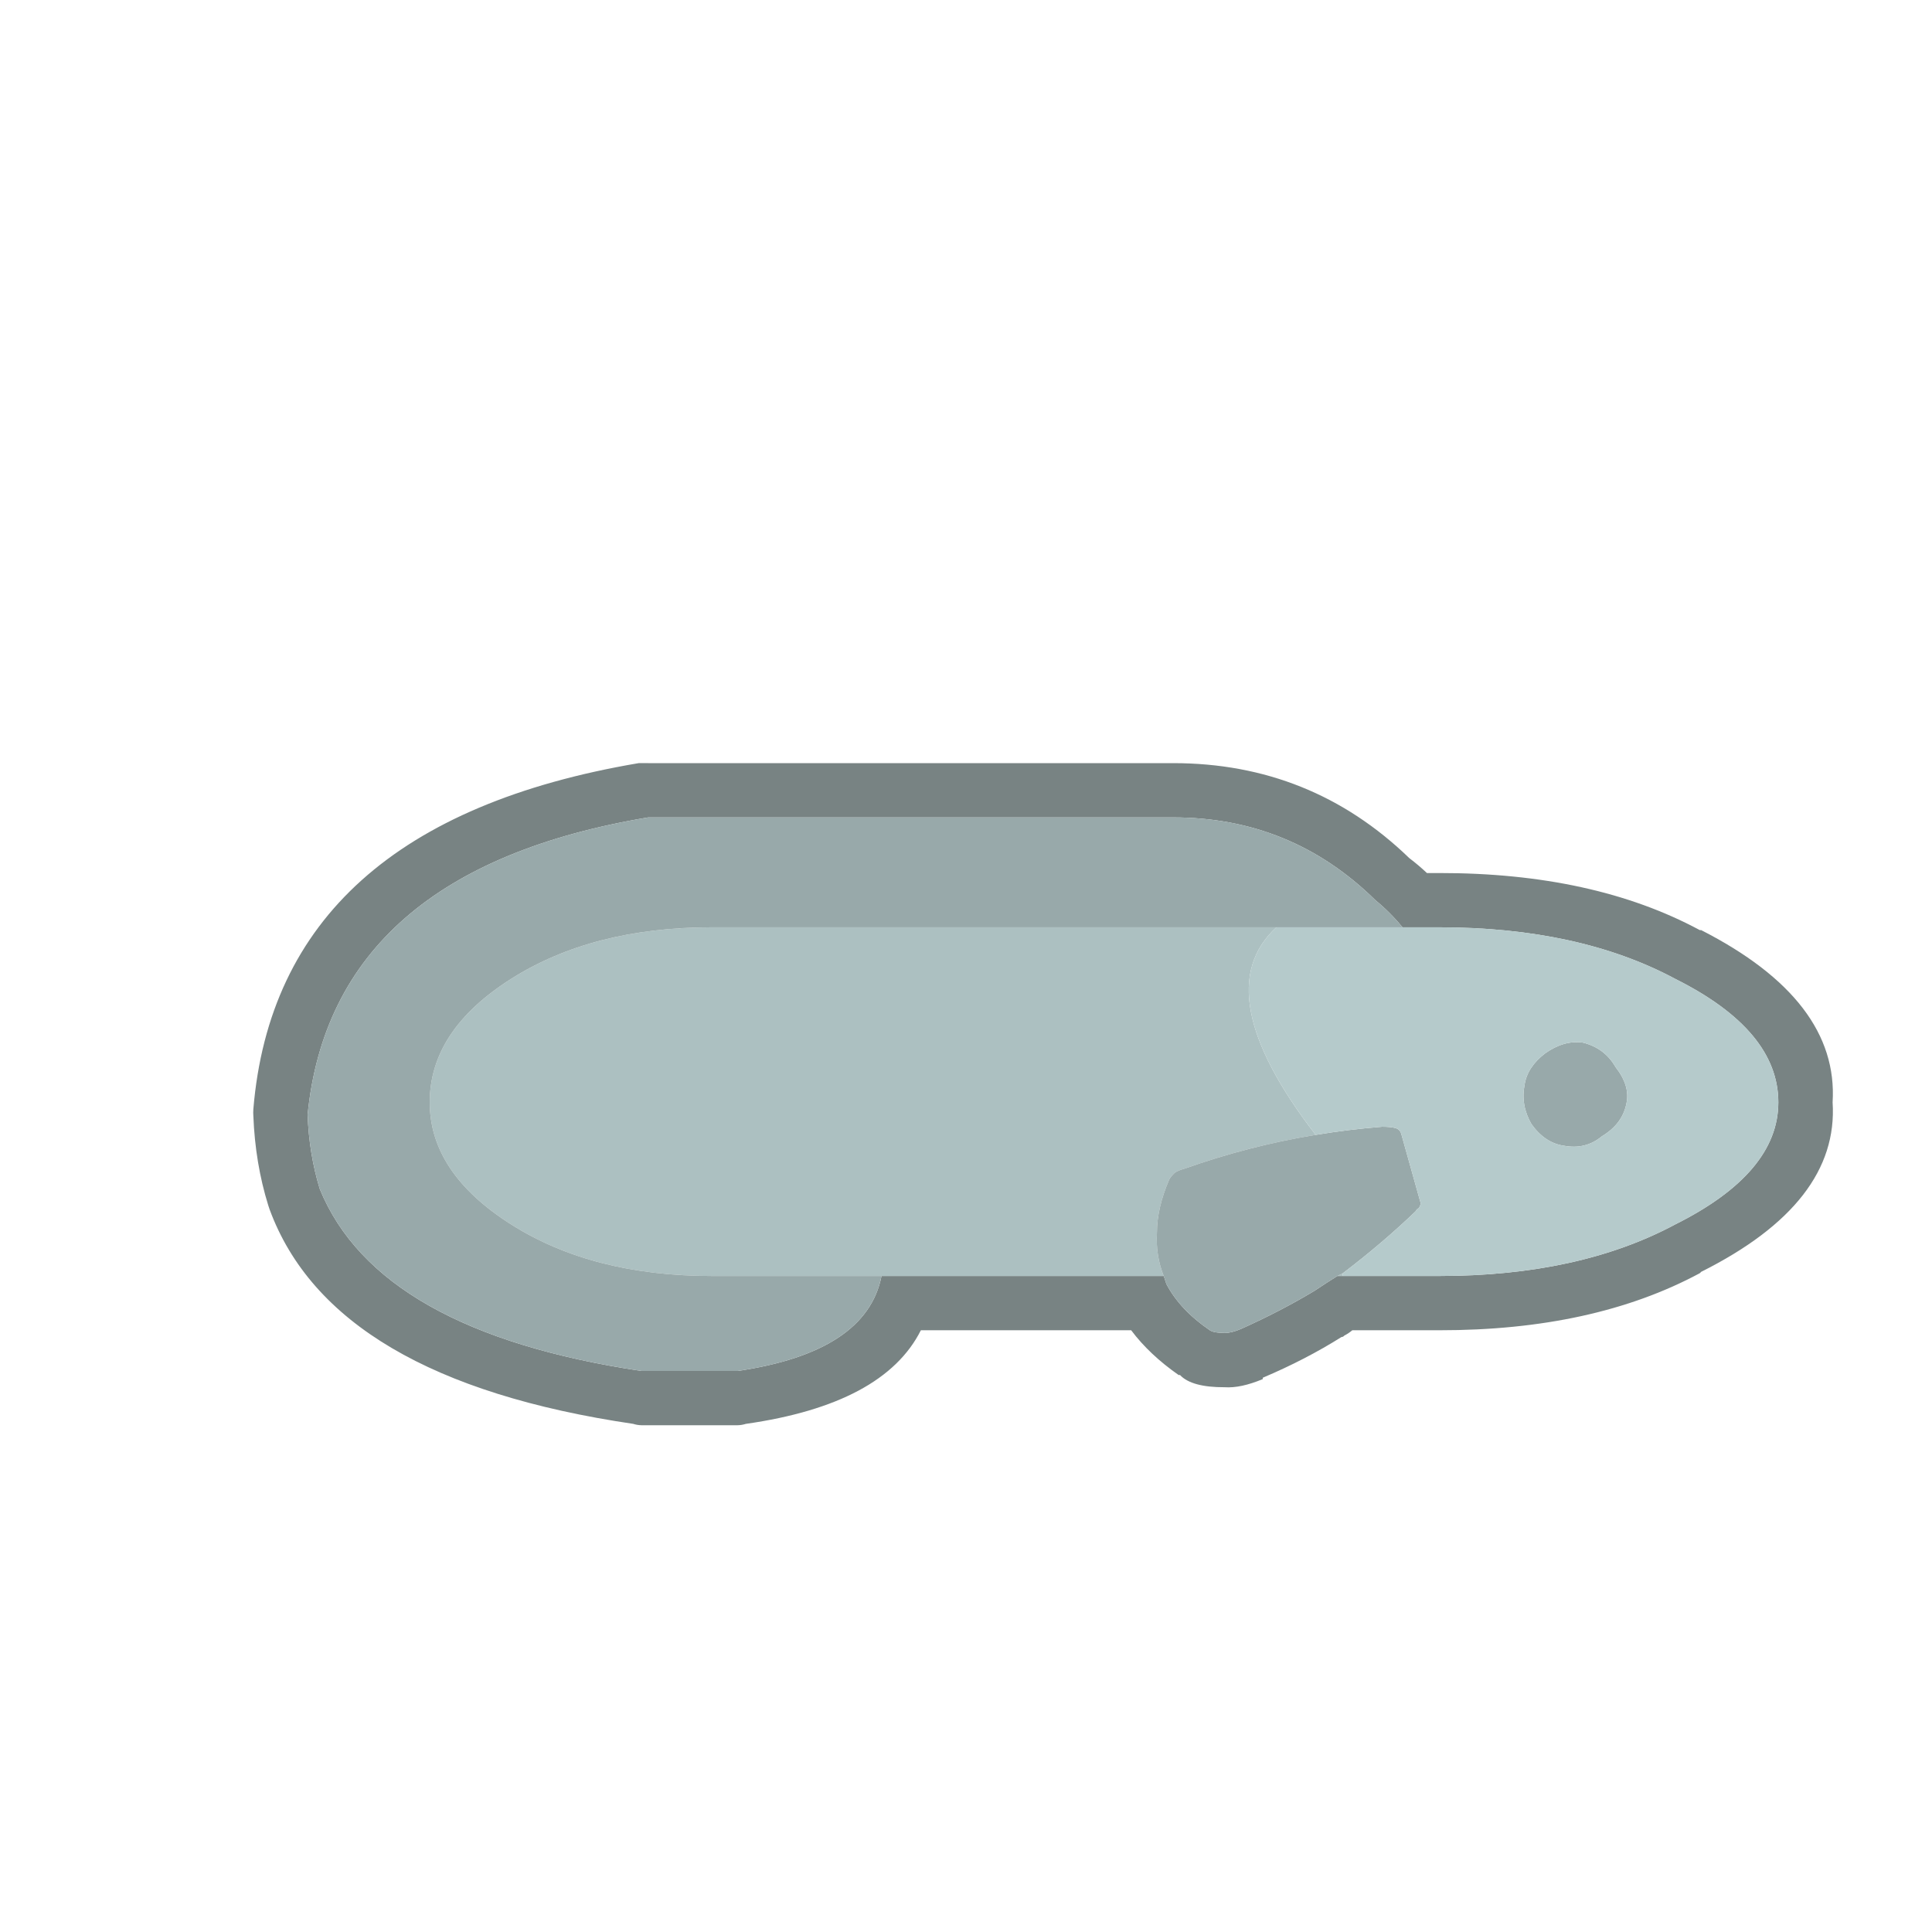 <?xml version="1.0" encoding="UTF-8" standalone="no"?>
<!-- Created with Inkscape (http://www.inkscape.org/) -->

<svg
   xmlns:dc="http://purl.org/dc/elements/1.1/"
   xmlns:cc="http://creativecommons.org/ns#"
   xmlns:rdf="http://www.w3.org/1999/02/22-rdf-syntax-ns#"
   xmlns:svg="http://www.w3.org/2000/svg"
   xmlns="http://www.w3.org/2000/svg"
   xmlns:sodipodi="http://sodipodi.sourceforge.net/DTD/sodipodi-0.dtd"
   xmlns:inkscape="http://www.inkscape.org/namespaces/inkscape"
   width="5mm"
   height="5mm"
   viewBox="0 0 5 5"
   version="1.1"
   id="svg1616"
   inkscape:version="0.92.5 (2060ec1f9f, 2020-04-08)"
   sodipodi:docname="fish-6.svg">
  <defs
     id="defs1610" />
  <sodipodi:namedview
     id="base"
     pagecolor="#ffffff"
     bordercolor="#666666"
     borderopacity="1.0"
     inkscape:pageopacity="0.0"
     inkscape:pageshadow="2"
     inkscape:zoom="5.6"
     inkscape:cx="13.991046"
     inkscape:cy="16.952123"
     inkscape:document-units="mm"
     inkscape:current-layer="layer1"
     showgrid="false"
     inkscape:window-width="1848"
     inkscape:window-height="1016"
     inkscape:window-x="72"
     inkscape:window-y="27"
     inkscape:window-maximized="1" />
  <g
     inkscape:label="Vrstva 1"
     inkscape:groupmode="layer"
     id="layer1"
     transform="translate(0,-292)">
    <g
       id="g1576"
       transform="matrix(0.265,0,0,0.265,-89.443,179.302)">
      <g
         transform="matrix(0.265,0,0,0.265,0,292)"
         id="use1574">
        <path
           style="fill:#788383;stroke:none"
           inkscape:connector-curvature="0"
           id="path1942"
           d="m 1297.55,531.05 q -0.164,-10e-4 -0.35,0 -13.324,2.259 -14.2,12.75 -0.01,0.14 0,0.25 0.068,1.752 0.55,3.3 0.022,0.072 0.05,0.15 2.308,6.264 13.4,7.9 0.149,0.048 0.3,0.05 h 3.55 q 0.146,-0.002 0.3,-0.05 5.079,-0.726 6.45,-3.45 h 7.75 q 0.675,0.9 1.75,1.65 h 0.05 q 0.427,0.455 1.65,0.45 0.589,0.039 1.4,-0.3 v -0.05 q 1.583,-0.671 2.9,-1.5 0.062,-0.002 0.1,-0.05 0.172,-0.091 0.3,-0.2 h 3.2 q 5.68,0.006 9.6,-2.1 0.026,-0.012 0.05,-0.05 5.092,-2.547 4.85,-6.25 0.234,-3.757 -4.85,-6.35 -0.025,0.013 -0.05,0 -3.92,-2.106 -9.6,-2.1 h -0.45 q -0.305,-0.288 -0.65,-0.55 -3.621,-3.5 -8.7,-3.5 h -19.35 m 26.8,5.05 q 0.55,0.45 1,1 h 1.35 q 5.15,0 8.7,1.9 3.8,1.9 3.8,4.55 0,2.6 -3.8,4.5 -3.55,1.9 -8.7,1.9 h -3.55 -0.2 q -0.4,0.25 -0.85,0.55 -1.25,0.75 -2.7,1.4 -0.35,0.15 -0.6,0.15 -0.4,0 -0.55,-0.1 -1.1,-0.75 -1.6,-1.7 -0.05,-0.15 -0.1,-0.3 h -10.4 q -0.55,2.8 -5.3,3.5 h -3.55 q -9.7,-1.45 -11.85,-6.7 -0.4,-1.3 -0.45,-2.75 0.9,-9 12.55,-10.95 h 19.35 q 4.35,0 7.45,3.05 z" />
        <path
           style="fill:#acc0c1;stroke:none"
           inkscape:connector-curvature="0"
           id="path1944"
           d="m 1323.15,549.85 q -0.1,0.05 -0.2,0.1 h 0.2 v -0.1 m -2.45,-12.75 h -20.8 q -4.4,0 -7.4,1.9 -3,1.9 -3,4.55 0,2.6 3,4.5 3,1.9 7.4,1.9 h 6.25 10.4 q -0.3,-0.75 -0.25,-1.6 0,-0.9 0.45,-1.95 0.05,-0.1 0.2,-0.25 0.15,-0.1 0.35,-0.15 2.4,-0.85 4.85,-1.25 -4.05,-5.25 -1.45,-7.65 z" />
        <path
           style="fill:#98a9aa;stroke:none"
           inkscape:connector-curvature="0"
           id="path1946"
           d="m 1325.85,547.55 q 0,-0.05 0.1,-0.1 0.1,-0.15 0.05,-0.25 l -0.7,-2.5 q -0.05,-0.15 -0.2,-0.2 -0.2,-0.05 -0.5,-0.05 -1.25,0.1 -2.45,0.3 -2.45,0.4 -4.85,1.25 -0.2,0.05 -0.35,0.15 -0.15,0.15 -0.2,0.25 -0.45,1.05 -0.45,1.95 -0.05,0.85 0.25,1.6 0.05,0.15 0.1,0.3 0.5,0.95 1.6,1.7 0.15,0.1 0.55,0.1 0.25,0 0.6,-0.15 1.45,-0.65 2.7,-1.4 0.45,-0.3 0.85,-0.55 0.1,-0.05 0.2,-0.1 1.45,-1.1 2.7,-2.3 m 7.75,-3.95 q 0.15,-0.65 -0.4,-1.35 -0.4,-0.7 -1.2,-0.9 -0.7,-0.1 -1.4,0.4 -0.65,0.5 -0.75,1.15 -0.15,0.75 0.25,1.45 0.5,0.7 1.2,0.8 0.8,0.15 1.4,-0.35 0.75,-0.45 0.9,-1.2 m -12.9,-6.5 h 4.65 q -0.45,-0.55 -1,-1 -3.1,-3.05 -7.45,-3.05 h -19.35 Q 1285.9,535 1285,544 q 0.05,1.45 0.45,2.75 2.15,5.25 11.85,6.7 h 3.55 q 4.75,-0.7 5.3,-3.5 h -6.25 q -4.4,0 -7.4,-1.9 -3,-1.9 -3,-4.5 0,-2.65 3,-4.55 3,-1.9 7.4,-1.9 z" />
        <path
           style="fill:#b5cacb;stroke:none"
           inkscape:connector-curvature="0"
           id="path1948"
           d="m 1325.35,537.1 h -4.65 q -2.6,2.4 1.45,7.65 1.2,-0.2 2.45,-0.3 0.3,0 0.5,0.05 0.15,0.05 0.2,0.2 l 0.7,2.5 q 0.05,0.1 -0.05,0.25 -0.1,0.05 -0.1,0.1 -1.25,1.2 -2.7,2.3 v 0.1 h 3.55 q 5.15,0 8.7,-1.9 3.8,-1.9 3.8,-4.5 0,-2.65 -3.8,-4.55 -3.55,-1.9 -8.7,-1.9 h -1.35 m 7.85,5.15 q 0.55,0.7 0.4,1.35 -0.15,0.75 -0.9,1.2 -0.6,0.5 -1.4,0.35 -0.7,-0.1 -1.2,-0.8 -0.4,-0.7 -0.25,-1.45 0.1,-0.65 0.75,-1.15 0.7,-0.5 1.4,-0.4 0.8,0.2 1.2,0.9 z" />
      </g>
    </g>
  </g>
</svg>
